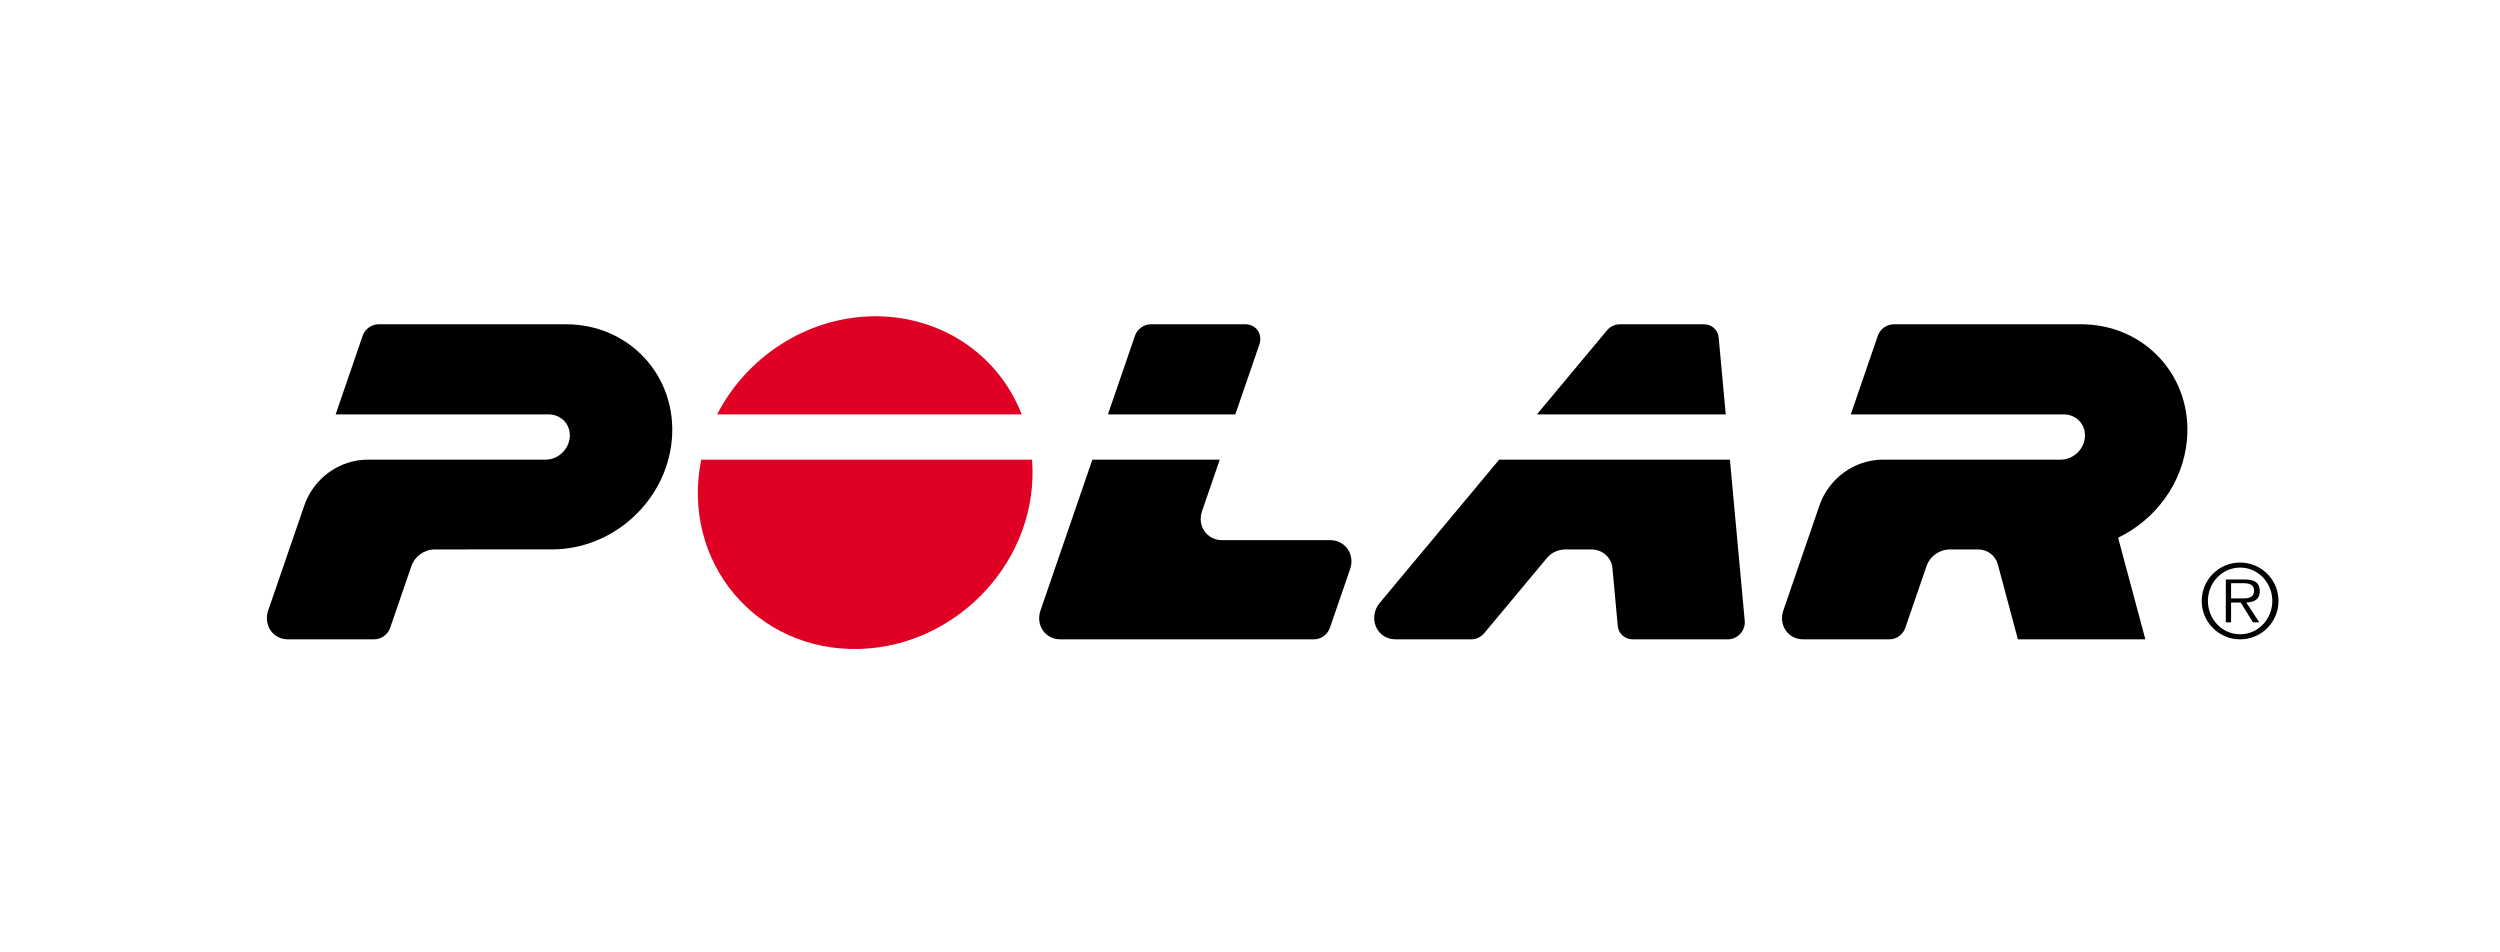 <?xml version="1.0" encoding="utf-8"?>
<!-- Generator: Adobe Illustrator 16.0.3, SVG Export Plug-In . SVG Version: 6.00 Build 0)  -->
<!DOCTYPE svg PUBLIC "-//W3C//DTD SVG 1.1//EN" "http://www.w3.org/Graphics/SVG/1.1/DTD/svg11.dtd">
<svg version="1.1" id="Ebene_1" xmlns="http://www.w3.org/2000/svg" xmlns:xlink="http://www.w3.org/1999/xlink" x="0px" y="0px"
	 width="595.28px" height="226.77px" viewBox="0 0 595.28 226.77" enable-background="new 0 0 595.28 226.77" xml:space="preserve">
<g>
	<path d="M531.247,142.489v-3.623h2.925c1.243,0,2.552,0.25,2.552,1.813c0,1.565-1.309,1.81-2.552,1.81H531.247z M538.074,140.526
		c-0.101-2.161-1.845-2.547-3.62-2.547h-4.462v10.201h1.255v-4.702h2.294c0.975,1.568,1.944,3.137,2.916,4.702h1.499
		c-1.029-1.572-2.058-3.145-3.089-4.717C536.812,143.383,538.174,142.701,538.074,140.526"/>
	<path d="M533.398,151.026c-4.36,0-7.672-3.675-7.672-7.932c0-4.265,3.312-7.943,7.672-7.943c4.354,0,7.668,3.679,7.668,7.943
		C541.066,147.352,537.753,151.026,533.398,151.026 M533.398,133.949c-5.051,0-9.145,4.09-9.145,9.146
		c0,5.046,4.094,9.139,9.145,9.139c5.052,0,9.141-4.093,9.141-9.139C542.539,138.039,538.45,133.949,533.398,133.949"/>
	<path fill="#DF0024" d="M245.74,109.445c1.846,23.569-17.512,44.347-40.955,45.072c-24.778,0.767-42.708-20.847-37.812-45.072
		H245.74z"/>
	<path fill="#DF0024" d="M243.279,98.669c-5.786-14.864-20.12-23.759-35.827-23.348c-15.509,0.401-29.655,9.664-36.689,23.348
		H243.279z"/>
	<path d="M87.591,109.445h42.338c2.923,0,5.464-2.373,5.734-5.288c0.28-3.046-2.012-5.489-5.069-5.489H79.919
		c2.144-6.237,4.291-12.477,6.436-18.717c0.55-1.597,2.096-2.737,3.801-2.737h44.612c15.191,0,26.599,12.494,25.191,27.612
		c-1.345,14.48-13.968,25.987-28.507,25.994c-9.29,0.005-18.579,0.007-27.869,0.01c-2.592,0-4.823,1.628-5.615,3.934
		c-1.689,4.909-3.375,9.818-5.064,14.727c-0.55,1.598-2.086,2.741-3.79,2.741H68.567c-3.638,0-5.881-3.456-4.712-6.858
		c2.872-8.345,5.741-16.688,8.61-25.035C74.663,113.947,80.776,109.445,87.591,109.445"/>
	<path d="M480.483,152.232c-1.583-5.92-3.167-11.84-4.75-17.759c-0.601-2.245-2.491-3.646-4.79-3.646
		c-2.195,0-4.39,0.003-6.585,0.003c-2.592,0-4.822,1.628-5.614,3.934c-1.689,4.909-3.375,9.818-5.064,14.727
		c-0.551,1.598-2.086,2.741-3.79,2.741h-20.546c-3.639,0-5.881-3.456-4.71-6.858c2.869-8.345,5.738-16.688,8.608-25.035
		c2.197-6.394,8.311-10.894,15.125-10.894h42.338c2.924,0,5.464-2.375,5.734-5.288c0.279-3.046-2.012-5.489-5.069-5.489h-50.676
		c2.144-6.24,4.291-12.477,6.437-18.717c0.551-1.597,2.096-2.737,3.801-2.737h44.612c15.19,0,26.599,12.494,25.19,27.612
		c-0.947,10.212-7.504,18.942-16.386,23.206c2.163,8.036,4.321,16.07,6.487,24.199H480.483z"/>
	<path d="M294.147,98.669c1.91-5.559,3.823-11.119,5.736-16.682c0.813-2.362-0.776-4.771-3.307-4.771h-22.529
		c-1.706,0-3.249,1.139-3.802,2.734c-2.143,6.242-4.29,12.479-6.436,18.719H294.147z"/>
	<path d="M312.877,152.232h-60.416c-3.639,0-5.881-3.456-4.71-6.858c4.116-11.977,8.235-23.952,12.354-35.929h30.335
		c-1.41,4.104-2.822,8.207-4.234,12.311c-1.169,3.398,1.128,6.855,4.76,6.855h25.741c3.637,0,5.956,3.449,4.787,6.844
		c-1.608,4.679-3.217,9.357-4.827,14.036C316.119,151.089,314.58,152.232,312.877,152.232"/>
	<path d="M382.65,78.654c-5.563,6.673-11.127,13.344-16.691,20.017h44.964c-0.562-6.104-1.124-12.209-1.686-18.313
		c-0.169-1.846-1.681-3.141-3.526-3.141h-19.99C384.531,77.217,383.408,77.745,382.65,78.654"/>
	<path d="M388.727,152.232h22.729c2.285,0,4.198-2.081,3.988-4.372c-1.178-12.805-2.355-25.608-3.532-38.415h-54.939
		c-9.475,11.363-18.949,22.725-28.424,34.085c-2.883,3.456-0.866,8.702,3.754,8.702h18.058c1.192,0,2.319-0.589,3.075-1.496
		c4.972-5.962,9.944-11.925,14.916-17.887c1.09-1.307,2.716-2.023,4.424-2.023h6.097c2.649,0,4.825,1.834,5.069,4.489
		c0.42,4.57,0.842,9.141,1.261,13.709C385.371,150.87,386.883,152.232,388.727,152.232"/>
</g>
</svg>
